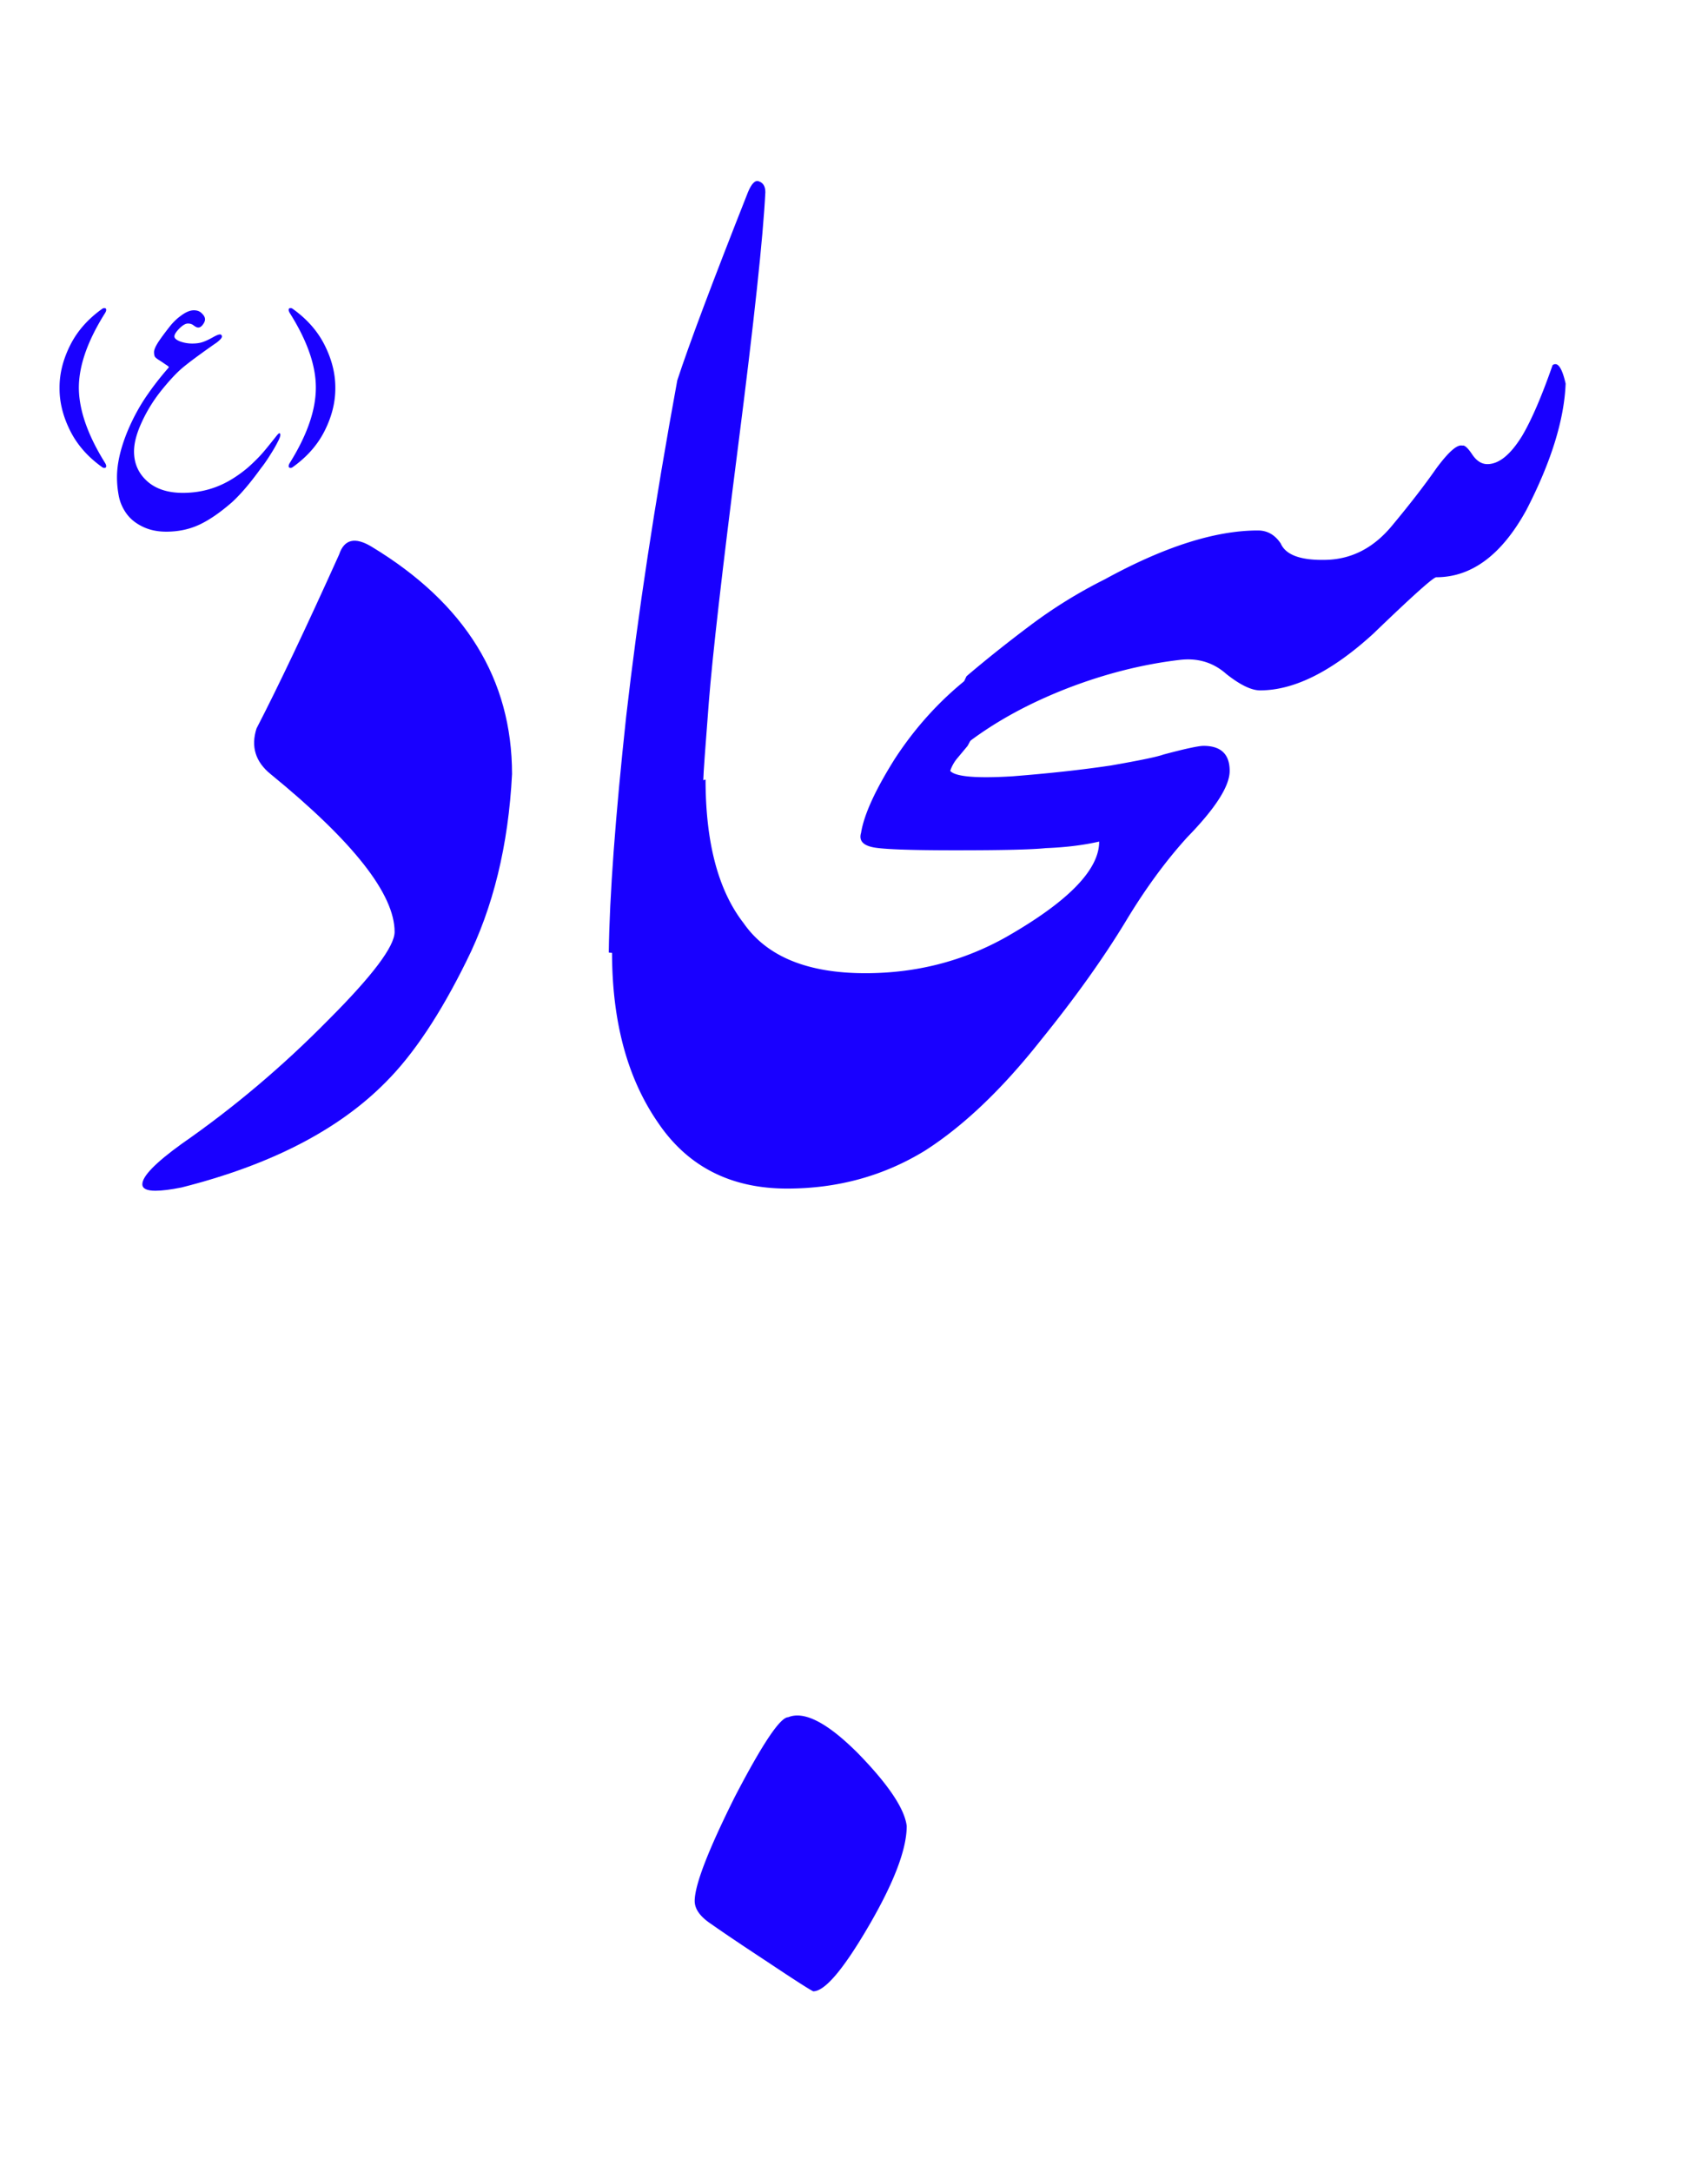 <svg xmlns="http://www.w3.org/2000/svg" viewBox="0 0 383.5 487.58"><defs><filter id="a" color-interpolation-filters="sRGB"><feGaussianBlur in="SourceAlpha" stdDeviation="6" result="result0"/><feSpecularLighting lighting-color="#fff" surfaceScale="10" result="result1" specularExponent="25" in="result0"><feDistantLight elevation="45" azimuth="235"/></feSpecularLighting><feComposite in2="result1" k3="1" k2="1" result="result4" in="SourceGraphic" operator="arithmetic"/><feComposite operator="in" in="result4" in2="SourceAlpha" result="result2"/></filter><filter id="b" color-interpolation-filters="sRGB"><feGaussianBlur in="SourceAlpha" stdDeviation="6" result="result0"/><feSpecularLighting lighting-color="#fff" surfaceScale="10" result="result1" specularExponent="25" in="result0"><feDistantLight elevation="45" azimuth="235"/></feSpecularLighting><feComposite in2="result1" k3="1" k2="1" result="result4" in="SourceGraphic" operator="arithmetic"/><feComposite operator="in" in="result4" in2="SourceAlpha" result="result2"/></filter></defs><g filter="url(#a)" fill="#1900ff" transform="translate(764.46 -119.72)"><path d="M-516.44 249.77c13.346-7.324 24.821-10.986 34.424-10.986 2.116 0 3.825.977 5.127 2.93 1.14 2.604 4.557 3.825 10.254 3.662 5.696-.163 10.579-2.686 14.648-7.569 4.069-4.882 7.405-9.195 10.01-12.939 2.767-3.743 4.72-5.452 5.86-5.127.488-.162 1.22.489 2.197 1.954.976 1.464 2.115 2.197 3.418 2.197 2.604 0 5.208-2.116 7.812-6.348 2.116-3.58 4.395-8.87 6.836-15.869 1.14-.814 2.116.57 2.93 4.15-.326 8.139-3.256 17.579-8.79 28.32-5.533 10.092-12.288 15.138-20.263 15.138-.651 0-5.372 4.231-14.16 12.695-9.278 8.463-17.741 12.695-25.391 12.695-1.954 0-4.476-1.221-7.569-3.663-2.93-2.604-6.429-3.662-10.498-3.173-8.3.976-16.683 3.092-25.146 6.347-8.789 3.418-16.357 7.569-22.705 12.451-1.139-2.278-1.709-4.72-1.709-7.324-.162-2.604.407-5.208 1.71-7.813 4.394-3.743 9.195-7.568 14.403-11.475a108.407 108.407 0 0116.602-10.254"/><path d="M-547.2 287.13l-2.441 2.93a8.643 8.643 0 00-1.465 2.685c1.14 1.302 5.778 1.71 13.916 1.22 8.3-.65 15.706-1.464 22.217-2.44 6.51-1.14 10.417-1.953 11.719-2.442 4.882-1.302 7.894-1.953 9.033-1.953 3.906 0 5.86 1.872 5.86 5.615 0 3.418-3.175 8.382-9.522 14.893-4.883 5.371-9.522 11.72-13.916 19.043-5.046 8.301-11.393 17.171-19.043 26.611-8.626 10.905-17.253 19.124-25.88 24.658-9.276 5.697-19.612 8.545-31.005 8.545-12.695 0-22.38-4.964-29.053-14.893-6.836-9.928-10.254-22.624-10.254-38.086.163-3.743.976-7.731 2.441-11.963 1.465-4.394 3.174-8.463 5.127-12.207 1.953-3.906 4.15-7.161 6.592-9.765 2.279-2.767 4.557-4.395 6.836-4.883 0 14.16 2.848 24.902 8.545 32.227 5.208 7.487 14.323 11.23 27.344 11.23 11.393 0 21.89-2.686 31.494-8.057 13.997-7.975 20.996-15.137 20.996-21.484-3.58.814-7.568 1.302-11.963 1.465-2.93.325-9.684.488-20.264.488s-16.846-.244-18.8-.732c-2.115-.488-2.929-1.546-2.44-3.174.65-4.069 3.173-9.603 7.568-16.602 4.557-6.999 10.01-13.021 16.357-18.066.488.651.976 1.465 1.465 2.441.488 1.465.813 2.849.976 4.15.163 1.14.082 2.442-.244 3.907-.488 1.302-1.22 2.848-2.197 4.639m-61.28 259.28c0-3.581 3.012-11.393 9.034-23.438 6.185-11.882 10.173-17.822 11.963-17.822 3.58-1.465 8.789 1.22 15.625 8.056 6.836 6.999 10.498 12.451 10.986 16.357 0 5.208-2.848 12.695-8.545 22.461-5.696 9.766-9.847 14.648-12.45 14.648-.977-.488-4.395-2.685-10.255-6.592-5.696-3.743-9.928-6.592-12.695-8.544-2.441-1.628-3.662-3.337-3.662-5.127"/><path d="M-606.53 294.45c-.326 6.185-.977 11.8-1.953 16.846-.977 4.883-2.279 9.115-3.906 12.695-1.628 3.418-3.744 6.022-6.348 7.813-2.441 1.627-5.452 2.197-9.033 1.709.163-12.695 1.465-30.355 3.906-52.98 2.604-22.786 6.429-47.933 11.475-75.439 2.604-7.975 7.894-22.053 15.869-42.235.814-1.953 1.628-2.767 2.441-2.442.977.326 1.465 1.14 1.465 2.442-.488 9.928-2.523 28.89-6.103 56.885-3.581 27.995-5.778 47.2-6.592 57.617-.814 10.417-1.22 16.113-1.22 17.09M-688.31 244.16c1.14-3.418 3.58-3.987 7.324-1.709 20.996 12.695 31.494 29.704 31.494 51.025-.814 15.951-4.232 29.948-10.254 41.992-5.86 11.882-11.882 20.915-18.066 27.1-10.579 10.742-25.879 18.636-45.898 23.682-2.441.488-4.394.732-5.86.732-1.952 0-2.929-.488-2.929-1.464 0-1.79 2.93-4.802 8.79-9.034 11.718-8.138 22.704-17.415 32.958-27.832 9.928-9.928 14.893-16.52 14.893-19.775 0-8.463-9.277-20.264-27.832-35.4-3.418-2.766-4.476-6.184-3.174-10.254 4.883-9.44 11.068-22.46 18.555-39.062"/></g><g filter="url(#b)" fill="#1a01ff" transform="translate(764.46 -119.72)"><path d="M-689.17 206.94c0 3.125-.794 6.276-2.383 9.453-1.588 3.177-3.997 5.912-7.226 8.203-.209.156-.456.182-.743.078-.208-.234-.156-.599.157-1.093 3.854-6.198 5.794-11.771 5.82-16.72.052-4.973-1.888-10.585-5.82-16.835-.313-.495-.365-.86-.157-1.094.287-.104.534-.078.743.078 3.229 2.292 5.638 5.026 7.226 8.203 1.589 3.177 2.383 6.328 2.383 9.453v.273M-702.06 218.82c-.417.86-1.003 1.875-1.758 3.047-.729 1.172-1.42 2.161-2.07 2.969-2.344 3.255-4.492 5.78-6.445 7.578-2.683 2.343-5.144 4.036-7.383 5.078-2.24 1.041-4.714 1.562-7.422 1.562-2.031 0-3.828-.39-5.39-1.172-1.537-.755-2.735-1.744-3.594-2.968-.86-1.224-1.42-2.54-1.68-3.946-.26-1.38-.39-2.76-.39-4.14 0-3.1.82-6.615 2.46-10.547 1.302-3.047 2.826-5.795 4.57-8.242a55.43 55.43 0 011.836-2.5 71.463 71.463 0 012.774-3.36c.052-.104-.196-.325-.742-.664a38.75 38.75 0 00-1.524-1.015c-.495-.313-.794-.573-.898-.782-.105-.234-.157-.56-.157-.976 0-.521.339-1.302 1.016-2.344.703-1.042 1.615-2.266 2.734-3.672.704-.833 1.433-1.523 2.188-2.07 1.12-.86 2.122-1.29 3.008-1.29.755 0 1.354.235 1.797.704.468.442.703.885.703 1.328 0 .364-.17.768-.508 1.21-.313.417-.651.626-1.016.626-.26 0-.586-.143-.976-.43-.365-.312-.808-.469-1.328-.469-.547 0-1.198.378-1.953 1.133-.73.755-1.094 1.341-1.094 1.758 0 .417.43.794 1.289 1.133a8.044 8.044 0 002.695.468c.964 0 1.771-.117 2.422-.351.677-.234 1.471-.612 2.383-1.133.937-.52 1.51-.677 1.719-.469.26.26.208.586-.157.977-.364.39-.794.742-1.289 1.055-3.645 2.552-6.159 4.427-7.539 5.625-1.354 1.198-2.903 2.89-4.648 5.078a33.94 33.94 0 00-4.258 6.992c-1.12 2.448-1.68 4.596-1.68 6.445 0 2.474.834 4.558 2.5 6.25 1.98 2.031 4.805 3.047 8.477 3.047 4.167 0 7.982-1.12 11.445-3.36a28.631 28.631 0 003.125-2.304 43.856 43.856 0 001.953-1.836 28.741 28.741 0 001.758-1.914 85.321 85.321 0 001.562-1.914l1.25-1.563c.339-.416.56-.573.664-.468.157.156.157.455 0 .898-.156.417-.3.73-.43.938M-751.09 206.67c0-3.125.794-6.276 2.383-9.453 1.588-3.177 3.997-5.912 7.226-8.203.209-.156.456-.182.743-.078.208.234.156.599-.157 1.093-3.932 6.25-5.885 11.862-5.86 16.836.053 4.948 2.006 10.521 5.86 16.72.313.494.365.859.157 1.093-.287.104-.534.078-.743-.078-3.229-2.292-5.638-5.026-7.226-8.203s-2.383-6.328-2.383-9.453v-.273"/></g></svg>